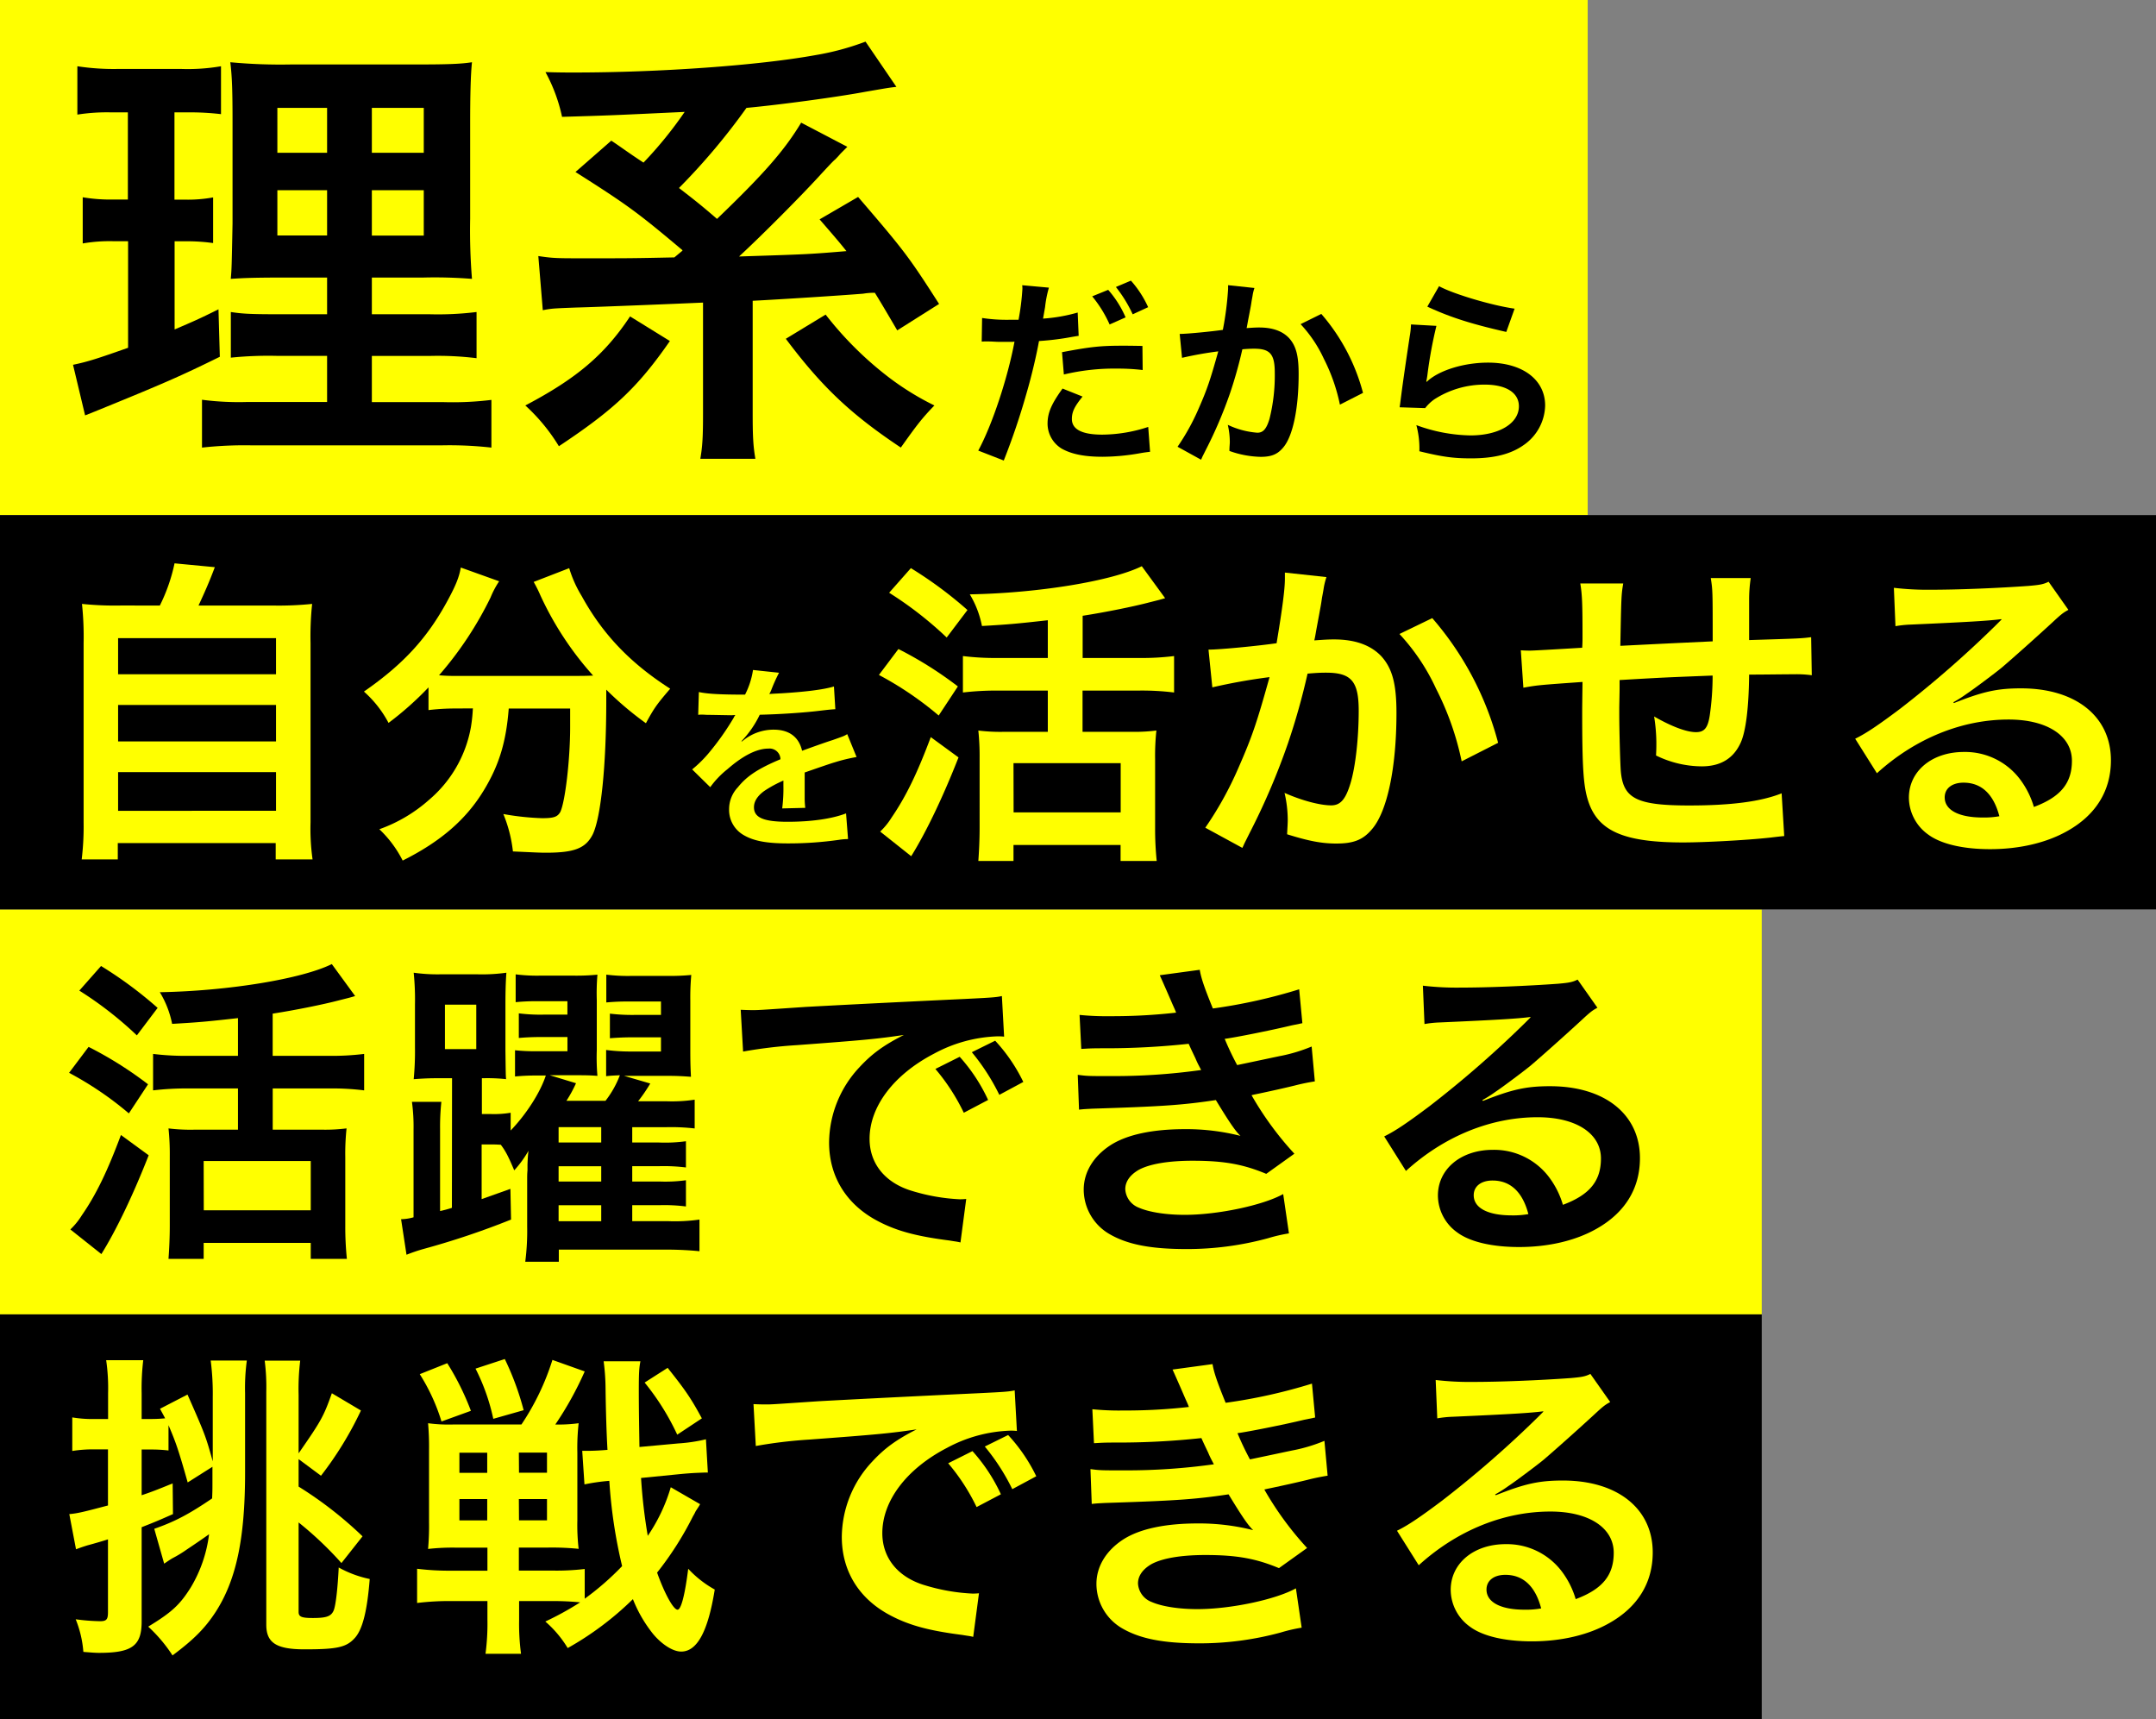 <svg xmlns="http://www.w3.org/2000/svg" viewBox="0 0 607 484"><rect x="0" y="0" width="607" height="484" fill="#808080" stroke="none"/><defs><style>.a{fill:#ff0;}</style></defs><rect class="a" width="447" height="145"/><rect class="a" y="256" width="496" height="114"/><rect y="145" width="607" height="111"/><rect y="370" width="496" height="114"/><path d="M31.23,31.63a53.43,53.43,0,0,0-9.45.63V18.65a67.48,67.48,0,0,0,11.46.76H51a55.1,55.1,0,0,0,11.22-.76V32.13a74.77,74.77,0,0,0-9.33-.5H49.12V56.2H52A39.4,39.4,0,0,0,60,55.57V68.42a53.68,53.68,0,0,0-7.94-.5h-2.9V92.74c5.29-2.27,6.8-2.9,12.35-5.67l.38,13.36c-11,5.42-15.88,7.56-35.41,15.5l-2.52,1-3.4-14.24c4.28-.89,6.93-1.77,15.5-4.79v-30H31.86a44.33,44.33,0,0,0-8.57.63v-13a46.23,46.23,0,0,0,8.82.63H36V31.63Zm60.86,68.55h-14a103.06,103.06,0,0,0-13.1.5V87.83c3.15.5,5.67.63,13,.63H92.09V78.13h-12c-8.44,0-11.34.12-15.12.37.25-2.89.25-2.89.5-15.62V34.4c0-8.57-.12-12.73-.63-16.88a151.1,151.1,0,0,0,17,.63h34.78c9.32,0,13.1-.13,16.26-.63-.38,3.65-.51,9.57-.51,17.26V61.62a168.18,168.18,0,0,0,.51,16.88,131.92,131.92,0,0,0-13.74-.37H104.69V88.46h16.13a88.13,88.13,0,0,0,13.35-.63v13a89,89,0,0,0-13.23-.63H104.69v13H125a88.21,88.21,0,0,0,13.35-.63V126a105,105,0,0,0-14.24-.63h-53a108.42,108.42,0,0,0-14.24.63V112.53a79.86,79.86,0,0,0,12.72.63H92.09Zm-14-69.81V43h14V30.37Zm0,23.18V66.28h14V53.55ZM104.69,43h14.62V30.37H104.69Zm0,23.31h14.62V53.55H104.69Z"/><path d="M188.6,96c-9.07,13.1-15.87,19.4-31.25,29.61a52,52,0,0,0-9.45-11.47c14.37-7.56,22.31-14.24,29.49-25.07Zm3.53-25.58c-12.73-10.71-15.5-12.73-30.11-22l10.08-8.82c2.14,1.38,5,3.53,9.07,6.17A112.05,112.05,0,0,0,192.76,31.5c-21.17,1-21.17,1-34.52,1.39a46.39,46.39,0,0,0-4.67-12.6c3.53.12,6.18.12,7.94.12,24.32,0,52.17-2,68.17-4.91a74.53,74.53,0,0,0,14-3.78l8.69,12.73c-2.14.25-2.14.25-8.69,1.38-8.07,1.51-24.07,3.66-33.52,4.54a182.26,182.26,0,0,1-19,22.55c4.41,3.41,6.18,4.79,10.71,8.7,13.11-12.6,18.9-19.15,23.69-27.09l13,6.8-1.89,1.89c-.12.13-.63.76-1.51,1.64-.63.5-1.89,1.89-3.78,3.91-5.42,6-17.14,17.76-23.31,23.43,19.66-.63,19.66-.63,30.24-1.51-2-2.52-3.53-4.28-7.56-8.94l10.84-6.31c13.1,15.25,14.23,16.76,22.8,30.12L252.61,93c-3.52-6-4.66-7.93-6.3-10.58a18.13,18.13,0,0,0-3.27.25c-6.18.51-23.94,1.64-31.13,2v31.75c0,6.3.13,9.07.76,12.73h-15.5c.63-3.66.76-6.43.76-12.73V85.18c-5.55.25-30,1.26-35.79,1.39-6.42.25-6.68.25-9.32.75l-1.26-15.24c4.28.63,5,.63,13.73.63,11.47,0,12.73,0,24.57-.25l2.27-1.89Zm40.32,18.14a97.53,97.53,0,0,0,17.77,17.65,77.62,77.62,0,0,0,12.85,7.93c-3.53,3.66-4.79,5.3-9.45,11.85-14-9.33-22.17-17-32.38-30.62Z"/><path class="a" d="M45,170.46a49.09,49.09,0,0,0,4.14-11.88l11.34,1.08c-1.62,4.32-3,7.38-4.59,10.8H76.81A92.32,92.32,0,0,0,87.88,170a86.1,86.1,0,0,0-.45,11.07v50.4A61.59,61.59,0,0,0,88,241.92H77.62v-4.59H33.16v4.59H23a77.42,77.42,0,0,0,.54-10.44v-50.4A88.72,88.72,0,0,0,23.08,170a89.77,89.77,0,0,0,11,.45ZM33.25,189.81H77.71V179.64H33.25Zm0,18.9H77.71V198.45H33.25Zm0,19.53H77.71V217.35H33.25Z"/><path class="a" d="M128.29,199.44a62.54,62.54,0,0,0-7.65.45V193.5a89.47,89.47,0,0,1-11.25,10,31.29,31.29,0,0,0-6.93-8.82c11.16-7.74,17.91-15.12,23.67-25.83,2.16-4,3.15-6.39,3.6-9.09l10.8,3.87a25.45,25.45,0,0,0-2.43,4.59,100.1,100.1,0,0,1-14.49,21.87,46.52,46.52,0,0,0,4.68.18h33.12c2.16,0,3.42,0,5.58-.09a90,90,0,0,1-14.85-22.59,36.92,36.92,0,0,0-1.89-3.78l10-3.87a33.64,33.64,0,0,0,3.51,7.83c5.94,10.8,13.68,18.9,24.93,26.1-3.78,4.41-4.5,5.4-6.84,9.72a91.77,91.77,0,0,1-11.16-9.45v3.06c0,18.63-1.53,32.85-3.78,37.62-2,4-5.22,5.22-13.23,5.22-1.8,0-3.24-.09-9.27-.36a38.65,38.65,0,0,0-2.7-10.53,74,74,0,0,0,10.89,1.17c3.33,0,4.32-.36,5.13-1.71,1.35-2.7,2.79-14.58,2.79-23.94v-5.22H143.23c-.72,9.36-2.7,15.93-7,23-5,8.28-12.24,14.49-22.86,19.8a31.94,31.94,0,0,0-6.57-8.82,42.47,42.47,0,0,0,14-8.28,34.82,34.82,0,0,0,11.79-20.52,44.73,44.73,0,0,0,.54-5.22Z"/><path d="M24.94,294.7a106.22,106.22,0,0,1,16.74,10.53l-5.4,8.19A94.22,94.22,0,0,0,19.45,302Zm16.92,30.51c-4.23,10.8-9,20.88-13.32,27.81l-8.73-6.93a20.06,20.06,0,0,0,3.24-4c4.05-5.85,7.2-12.42,11-22.59ZM28.45,271.93a114.42,114.42,0,0,1,15.93,11.79l-5.85,7.74a103,103,0,0,0-16.2-12.6ZM67,286.6c-9,1-10.8,1.17-18.54,1.62A27.45,27.45,0,0,0,45,279.31c19.53-.36,40.05-3.78,48.42-7.92l6.57,9c-1.53.45-1.53.45-4.41,1.17-4.41,1.17-12.42,2.79-18.81,3.78v11.88H92.44a74.22,74.22,0,0,0,10.08-.54v10.26a73.67,73.67,0,0,0-10-.54H76.78V318H90.46a47.51,47.51,0,0,0,7.11-.36,67.4,67.4,0,0,0-.36,8.1V345.1a88.55,88.55,0,0,0,.45,9.27H87.49v-4.5H57.34v4.5h-9.9c.18-2.43.36-5.85.36-9.36V325.39a68.79,68.79,0,0,0-.36-7.74,50.68,50.68,0,0,0,7.11.36H67V306.4H53a79.94,79.94,0,0,0-9.9.54V296.68a74.05,74.05,0,0,0,9.9.54H67Zm-9.63,54.09H87.49V326.83H57.34Z"/><path d="M127.27,303.52h-4.14c-2.43,0-4.14.09-6.66.27a81.81,81.81,0,0,0,.36-8.91V282.73a73.79,73.79,0,0,0-.36-8.91,48.58,48.58,0,0,0,7.65.45h10.26a49.7,49.7,0,0,0,8.19-.45c-.18,2.34-.27,5.22-.27,9.09v12.87c.09,6.84.09,6.84.18,8a50.23,50.23,0,0,0-6-.27h-.81V313.6h2.43a28.27,28.27,0,0,0,5.67-.36v5c4.5-4.68,8.37-10.8,9.9-15.48H151.3a62.51,62.51,0,0,0-6.3.27v-7.38a52.3,52.3,0,0,0,6.3.27h8.46v-4H153c-2.88,0-4.95.09-6.93.27v-6.93a47.9,47.9,0,0,0,6.93.36h6.75v-3.78H151.3a60,60,0,0,0-6.12.27v-7.83a47.7,47.7,0,0,0,7,.36h9.09a60.69,60.69,0,0,0,6.93-.27,63.49,63.49,0,0,0-.18,7.2v14a60.71,60.71,0,0,0,.18,7.29c-2.25-.18-3.6-.18-6.84-.18h-6.57l7.38,2.25a36.92,36.92,0,0,1-2.7,4.95h11a27.58,27.58,0,0,0,4.05-7.2c-1.62.09-2.43.09-3.87.27v-7.38A52,52,0,0,0,177,296h9.09v-4h-7.38c-2.79,0-4.86.09-7,.27v-6.93a51.76,51.76,0,0,0,7,.36h7.38v-3.78H177c-2.61,0-4.32.09-6.3.27v-7.83a48.88,48.88,0,0,0,7.2.36h9.72a63.69,63.69,0,0,0,7-.27,70,70,0,0,0-.27,7.2v14c0,4,.09,5.49.18,7.47-2.43-.18-3.87-.27-7.29-.27H175.69l7.38,2.16a44.72,44.72,0,0,1-3.42,5h8.1a41.93,41.93,0,0,0,7.83-.45v8.1a58.18,58.18,0,0,0-7.83-.36H178v4.32h7.56a43.26,43.26,0,0,0,7.56-.36v7.38a50.56,50.56,0,0,0-7.56-.36H178v4.32h7.65a42.67,42.67,0,0,0,7.47-.36v7.38a47.66,47.66,0,0,0-7.47-.36H178v4.5H188.2a48.5,48.5,0,0,0,8.73-.45v8.91c-2.61-.27-5.94-.45-9.09-.45H157.33v3.42h-9.45a67.82,67.82,0,0,0,.54-9.9v-13.5c0-.54,0-1.35.09-2.34v-1.71c.09-1.89.09-2.16.27-3.78a30.48,30.48,0,0,1-4,5.49c-1.53-3.6-2.34-5.31-3.78-7.2-1.44-.09-2.07-.09-3.06-.09h-2.34v15.39l8.1-2.88.18,8.64a226.18,226.18,0,0,1-24.66,8.28,49.66,49.66,0,0,0-4.77,1.62l-1.53-10a13.65,13.65,0,0,0,3.51-.54V318a51.73,51.73,0,0,0-.45-7.83h8.28a66.75,66.75,0,0,0-.36,7.74v23a32.59,32.59,0,0,0,3.33-.9Zm-2-8.19h8.82V282.82h-8.82Zm44,26.28v-4.32h-12v4.32Zm-12,11h12v-4.32h-12Zm0,11.16h12v-4.5h-12Z"/><path d="M208.54,284.26c2,.09,3,.09,3.42.09,1.62,0,1.62,0,14.85-.9,5-.27,20-1.08,44.91-2.25,7.38-.36,8.73-.45,10.35-.81l.63,11.43a13.94,13.94,0,0,0-1.89-.09A40.25,40.25,0,0,0,263,296.59c-11.43,5.94-18.18,14.94-18.18,24,0,7,4.41,12.42,12,14.67a54.62,54.62,0,0,0,13.41,2.34c.09,0,.9,0,1.8-.09l-1.62,12.24c-1.08-.27-1.53-.27-3.06-.54-9.9-1.26-15.57-2.88-21.06-5.94-8.28-4.68-12.87-12.33-12.87-21.69a31.34,31.34,0,0,1,8.55-21.15c3.42-3.69,6.66-6.12,12.51-9.09-7.29,1.08-10.8,1.44-30.33,2.88a130.64,130.64,0,0,0-14.94,1.8Zm61.65,13.23a48.26,48.26,0,0,1,8,12.15l-6.84,3.6a57.25,57.25,0,0,0-8-12.33Zm11.16,10.71a59.65,59.65,0,0,0-7.74-12l6.57-3.24a47.17,47.17,0,0,1,7.92,11.61Z"/><path d="M303.94,285.7a75.5,75.5,0,0,0,8.64.36,160,160,0,0,0,18.54-1c-.27-.72-.27-.72-1-2.34-2.25-5.22-3.51-8-3.6-8.19L337.78,273c.36,2.25,1.26,4.95,3.69,10.89a151.2,151.2,0,0,0,24.3-5.4l.9,9.54-3.06.63c-6,1.44-16,3.42-18.81,3.78a81,81,0,0,0,3.51,7.38c7.74-1.62,11.88-2.52,12.42-2.61a45.45,45.45,0,0,0,8.55-2.61l.9,9.81c-1.71.27-3.6.63-5.67,1.17-3.69.9-6.66,1.53-8.82,2s-2.25.45-3.33.72a90,90,0,0,0,12.06,16.47l-7.92,5.67c-6.48-2.7-11.88-3.69-20.7-3.69-6.84,0-12.06.9-15.12,2.52-2.52,1.44-3.87,3.33-3.87,5.49a5.93,5.93,0,0,0,3.87,5.22c2.88,1.26,7.65,2,12.87,2,9.36,0,22.05-2.7,27.72-5.85l1.62,11.07a44.51,44.51,0,0,0-5.85,1.35,86.65,86.65,0,0,1-23,3.06c-10.35,0-16.92-1.35-22-4.41a14.5,14.5,0,0,1-6.93-12.33c0-4.86,2.7-9.36,7.56-12.51,4.68-3,11.88-4.5,21-4.5a62,62,0,0,1,15.57,1.89c-1.44-1.35-3.15-3.87-6.93-10.08-9.54,1.44-15.3,1.8-34.83,2.43-1.53.09-2.16.09-3.69.27l-.36-9.81c2.61.36,3.15.36,9.27.36a177.06,177.06,0,0,0,25.47-1.71c-.54-1.08-.9-1.62-1.62-3.33-.9-1.89-1.17-2.43-1.89-4.05a217,217,0,0,1-24.12,1.26c-3.78,0-4.23.09-6.12.18Z"/><path d="M417.52,309.91c8.19-3.24,12.15-4.14,18.9-4.14,15.39,0,25.29,7.92,25.29,20.25,0,8.55-4.23,15.39-12.24,19.89-5.85,3.33-13.5,5.13-21.78,5.13-7.56,0-13.86-1.44-17.46-4.14a12.85,12.85,0,0,1-5.4-10.35c0-7.47,6.48-12.87,15.48-12.87a19.37,19.37,0,0,1,15.57,7.38,24.2,24.2,0,0,1,4.14,8.1c7.47-2.79,10.71-6.66,10.71-13.05,0-7-6.93-11.61-17.82-11.61-13.14,0-26.28,5.31-37.08,15.12l-6.12-9.72c3.15-1.53,6.75-4,12.69-8.46A300.51,300.51,0,0,0,429.31,288l1.62-1.62-.09-.09c-3.42.45-9.18.81-25.47,1.53a30.36,30.36,0,0,0-4.32.45l-.45-10.8a81.4,81.4,0,0,0,10.62.54c7.65,0,18.63-.45,27.36-1.08,3.15-.27,4.14-.45,5.58-1.17l5.58,7.92c-1.53.81-2.16,1.35-4.68,3.69-4.5,4.14-11.07,10-14.13,12.6-1.62,1.35-8.1,6.21-9.9,7.38a35.32,35.32,0,0,1-3.69,2.34Zm2.7,22.41c-3.24,0-5.31,1.62-5.31,4.14,0,3.6,4,5.67,10.71,5.67a24.36,24.36,0,0,0,4.68-.36C428.68,335.56,425.26,332.32,420.22,332.32Z"/><path class="a" d="M52.84,417.31c-2.61-9.27-3.42-11.52-5.4-16.11v7.11a41,41,0,0,0-4.95-.27H39.88v12.87c2.7-.9,4.32-1.53,8.73-3.33l.09,8.64c-3.69,1.62-4.5,2-8.82,3.69v26.55c0,6.84-2.7,8.82-12,8.82-1.08,0-2.16-.09-4.41-.27a30.45,30.45,0,0,0-2.16-9.18,57.87,57.87,0,0,0,6.84.54c1.8,0,2.25-.45,2.25-2.52V433.33c-1.08.36-3.51,1.08-5.85,1.71-1.71.54-1.89.63-3.15,1.08l-1.89-9.9c2.34-.18,4.41-.72,10.89-2.43V408H26.65a37.1,37.1,0,0,0-6.3.45V399a33.82,33.82,0,0,0,6.39.45h3.69v-7.2a54.46,54.46,0,0,0-.54-9.36H40.33a67.47,67.47,0,0,0-.45,9.36v7.2h2.61c1.71,0,2.79-.09,4-.18-.45-.9-.72-1.35-1.44-2.7l7.74-4c5.13,11.61,5.13,11.79,7.11,18.81V393.19A72.09,72.09,0,0,0,59.32,383H69.49A58.06,58.06,0,0,0,69,392.2v22.32c0,18.45-2.43,30.15-8.28,39.24-3,4.59-6.12,7.74-12.15,12.24a42,42,0,0,0-6.84-8.1c6.57-4,8.91-6.12,12-11.07a38.08,38.08,0,0,0,5.13-14.94c-1.89,1.35-4.14,2.88-6.3,4.32a32.81,32.81,0,0,1-4,2.43c-.9.54-1,.63-2.34,1.53l-2.79-9.81c5.76-2,9.81-4.14,16.29-8.55.09-2.07.09-2.79.09-4.41v-4.5Zm31.23,36.45c0,1.35.81,1.71,4,1.71,3.78,0,5.13-.45,5.85-2.07.63-1.44,1.17-6.57,1.44-12.15a30.78,30.78,0,0,0,8.73,3.24c-.72,9.18-2.07,14.4-4.32,16.74-2.34,2.52-5,3.06-14,3.06-7.92,0-10.8-1.8-10.8-6.93V391.75a58,58,0,0,0-.45-8.73H84.52a66.27,66.27,0,0,0-.45,9.63v16.47c6.3-9.09,7-10.26,9.36-16.92l8.19,4.86a97.74,97.74,0,0,1-11.25,18.36l-6.3-4.68v7.74a108.68,108.68,0,0,1,18,14L96.13,440a99.38,99.38,0,0,0-12.06-11.43Z"/><path class="a" d="M197.11,423.43c-.36.63-.36.63-1.26,2a11.1,11.1,0,0,1-.72,1.35A90.93,90.93,0,0,1,185,442.69c2.07,5.85,4.59,10.44,5.76,10.44,1,0,2.07-4.14,3-11.52a30.13,30.13,0,0,0,7.47,5.85c-1.89,11.79-4.95,17.46-9.45,17.46-2.25,0-5.31-1.89-7.83-4.86a37.78,37.78,0,0,1-5.76-9.9,86.7,86.7,0,0,1-18.36,13.77,31.24,31.24,0,0,0-6.3-7.47,85.31,85.31,0,0,0,9.81-5.4,78.35,78.35,0,0,0-7.83-.36h-9.36V456a64,64,0,0,0,.54,9.54h-10a64.5,64.5,0,0,0,.54-9.63V450.7h-9.9a75,75,0,0,0-9.9.54v-9.63a73.94,73.94,0,0,0,9.72.54h10.08v-6.48H128.8a61.53,61.53,0,0,0-8.28.36,72.93,72.93,0,0,0,.27-7.65v-20a76.21,76.21,0,0,0-.27-7.74,43.36,43.36,0,0,0,6.93.36H146.8a70.33,70.33,0,0,0,8.73-18.18l9.09,3.24A94.22,94.22,0,0,1,156.34,401a41.84,41.84,0,0,0,6.57-.36,62.39,62.39,0,0,0-.36,8.28V428a57.81,57.81,0,0,0,.36,8,75.1,75.1,0,0,0-8.46-.36h-8.37v6.48h9.36a67,67,0,0,0,9.18-.45v8.37a78.18,78.18,0,0,0,10.53-9.18,140.68,140.68,0,0,1-3.6-24,56.31,56.31,0,0,0-7,1l-.63-9.45h1.53c1.53,0,3.42-.09,5.58-.27-.27-4.77-.45-10.53-.54-17.1a61.38,61.38,0,0,0-.54-7.83h10.35c-.36,1.89-.45,3.24-.45,8.46,0,4.59.09,10,.18,15.66l10.89-1a45.58,45.58,0,0,0,7.83-1.17l.54,9.36h-.81c-2.07.09-3.33.09-7.11.45l-10.89,1.08a152.57,152.57,0,0,0,1.89,16.29,48.47,48.47,0,0,0,6.48-13.68Zm-71.19-39.69a74.51,74.51,0,0,1,6.66,13.41l-8.28,3a54.52,54.52,0,0,0-6.12-13.32Zm3.42,25.2v5.67h7.83v-5.67Zm0,13.05v6h7.83v-6Zm12.78-39.42a78.85,78.85,0,0,1,5.31,14.4l-8.55,2.43a57.35,57.35,0,0,0-5-14.13Zm4,32H154v-5.67h-7.92Zm0,13.41H154v-6h-7.92Zm44.55-24.12a69.54,69.54,0,0,0-9.18-14.67l6.48-4.14c4.95,6.21,6.57,8.55,9.63,14.22Z"/><path class="a" d="M212.14,395.26c2,.09,3,.09,3.42.09,1.62,0,1.62,0,14.85-.9,5-.27,20-1.08,44.91-2.25,7.38-.36,8.73-.45,10.35-.81l.63,11.43a13.94,13.94,0,0,0-1.89-.09,40.25,40.25,0,0,0-17.82,4.86c-11.43,5.94-18.18,14.94-18.18,24,0,7,4.41,12.42,12,14.67a54.62,54.62,0,0,0,13.41,2.34c.09,0,.9,0,1.8-.09L274,460.78c-1.08-.27-1.53-.27-3.06-.54-9.9-1.26-15.57-2.88-21.06-5.94C241.57,449.62,237,442,237,432.61a31.34,31.34,0,0,1,8.55-21.15c3.42-3.69,6.66-6.12,12.51-9.09-7.29,1.08-10.8,1.44-30.33,2.88a130.64,130.64,0,0,0-14.94,1.8Zm61.65,13.23a48.26,48.26,0,0,1,8,12.15l-6.84,3.6a57.25,57.25,0,0,0-8-12.33ZM285,419.2a59.65,59.65,0,0,0-7.74-12l6.57-3.24a47.17,47.17,0,0,1,7.92,11.61Z"/><path class="a" d="M307.54,396.7a75.5,75.5,0,0,0,8.64.36,160,160,0,0,0,18.54-1c-.27-.72-.27-.72-1-2.34-2.25-5.22-3.51-8-3.6-8.19L341.38,384c.36,2.25,1.26,4.95,3.69,10.89a151.2,151.2,0,0,0,24.3-5.4l.9,9.54-3.06.63c-6,1.44-16,3.42-18.81,3.78a81,81,0,0,0,3.51,7.38c7.74-1.62,11.88-2.52,12.42-2.61a45.45,45.45,0,0,0,8.55-2.61l.9,9.81c-1.71.27-3.6.63-5.67,1.17-3.69.9-6.66,1.53-8.82,2s-2.25.45-3.33.72A90,90,0,0,0,368,435.76l-7.92,5.67c-6.48-2.7-11.88-3.69-20.7-3.69-6.84,0-12.06.9-15.12,2.52-2.52,1.44-3.87,3.33-3.87,5.49a5.93,5.93,0,0,0,3.87,5.22c2.88,1.26,7.65,2,12.87,2,9.36,0,22.05-2.7,27.72-5.85l1.62,11.07a44.51,44.51,0,0,0-5.85,1.35,86.65,86.65,0,0,1-23,3.06c-10.35,0-16.92-1.35-22-4.41a14.5,14.5,0,0,1-6.93-12.33c0-4.86,2.7-9.36,7.56-12.51,4.68-3,11.88-4.5,21-4.5a62,62,0,0,1,15.57,1.89c-1.44-1.35-3.15-3.87-6.93-10.08-9.54,1.44-15.3,1.8-34.83,2.43-1.53.09-2.16.09-3.69.27l-.36-9.81c2.61.36,3.15.36,9.27.36a177.06,177.06,0,0,0,25.47-1.71c-.54-1.08-.9-1.62-1.62-3.33-.9-1.89-1.17-2.43-1.89-4.05a217,217,0,0,1-24.12,1.26c-3.78,0-4.23.09-6.12.18Z"/><path class="a" d="M421.12,420.91c8.19-3.24,12.15-4.14,18.9-4.14,15.39,0,25.29,7.92,25.29,20.25,0,8.55-4.23,15.39-12.24,19.89-5.85,3.33-13.5,5.13-21.78,5.13-7.56,0-13.86-1.44-17.46-4.14a12.85,12.85,0,0,1-5.4-10.35c0-7.47,6.48-12.87,15.48-12.87a19.37,19.37,0,0,1,15.57,7.38,24.2,24.2,0,0,1,4.14,8.1c7.47-2.79,10.71-6.66,10.71-13.05,0-7-6.93-11.61-17.82-11.61-13.14,0-26.28,5.31-37.08,15.12l-6.12-9.72c3.15-1.53,6.75-4,12.69-8.46A300.51,300.51,0,0,0,432.91,399l1.62-1.62-.09-.09c-3.42.45-9.18.81-25.47,1.53a30.36,30.36,0,0,0-4.32.45l-.45-10.8a81.4,81.4,0,0,0,10.62.54c7.65,0,18.63-.45,27.36-1.08,3.15-.27,4.14-.45,5.58-1.17l5.58,7.92c-1.53.81-2.16,1.35-4.68,3.69-4.5,4.14-11.07,10-14.13,12.6-1.62,1.35-8.1,6.21-9.9,7.38a35.32,35.32,0,0,1-3.69,2.34Zm2.7,22.41c-3.24,0-5.31,1.62-5.31,4.14,0,3.6,4.05,5.67,10.71,5.67a24.36,24.36,0,0,0,4.68-.36C432.28,446.56,428.86,443.32,423.82,443.32Z"/><path class="a" d="M252.94,182.7a106.22,106.22,0,0,1,16.74,10.53l-5.4,8.19A94.22,94.22,0,0,0,247.45,190Zm16.92,30.51c-4.23,10.8-9,20.88-13.32,27.81l-8.73-6.93a20.06,20.06,0,0,0,3.24-4c4-5.85,7.2-12.42,11-22.59Zm-13.41-53.28a114.42,114.42,0,0,1,15.93,11.79l-5.85,7.74a103,103,0,0,0-16.2-12.6ZM295,174.6c-9,1-10.8,1.17-18.54,1.62a27.45,27.45,0,0,0-3.42-8.91c19.53-.36,40.05-3.78,48.42-7.92l6.57,9c-1.53.45-1.53.45-4.41,1.17-4.41,1.17-12.42,2.79-18.81,3.78v11.88h15.66a74.22,74.22,0,0,0,10.08-.54v10.26a73.67,73.67,0,0,0-10-.54H304.78V206h13.68a47.51,47.51,0,0,0,7.11-.36,67.4,67.4,0,0,0-.36,8.1V233.1a88.55,88.55,0,0,0,.45,9.27H315.49v-4.5H285.34v4.5h-9.9c.18-2.43.36-5.85.36-9.36V213.39a68.79,68.79,0,0,0-.36-7.74,50.68,50.68,0,0,0,7.11.36H295V194.4H281a79.94,79.94,0,0,0-9.9.54V184.68a74.05,74.05,0,0,0,9.9.54h14Zm-9.63,54.09h30.15V214.83H285.34Z"/><path class="a" d="M373.45,162.45a20.94,20.94,0,0,0-.72,2.79c-.18,1.17-.27,1.62-.54,3.06-.27,1.89-.27,1.89-1.53,8.64-.36,2-.36,2.16-.63,3.33,2.61-.18,3.87-.27,5.58-.27,5.94,0,10.35,1.62,13.32,4.77,3.06,3.42,4.23,7.74,4.23,15.93,0,15.48-2.61,27.81-6.93,32.76-2.52,3-5.22,4-10,4-4.14,0-7.83-.72-13.86-2.61.09-1.8.18-3.06.18-4a33.8,33.8,0,0,0-.9-7.65c4.86,2.16,10,3.51,13.14,3.51,2.61,0,4.05-1.71,5.4-6.12,1.44-4.68,2.34-12.87,2.34-20.52,0-8.28-2.07-10.71-9.18-10.71-1.8,0-3.15.09-5.22.27a190.39,190.39,0,0,1-5.49,19.53,193,193,0,0,1-10.8,25.29l-1.35,2.7c-.27.54-.27.63-.72,1.53L339.34,233a98.33,98.33,0,0,0,9.36-16.92c3.87-8.82,5.13-12.6,8.73-25.47a161.35,161.35,0,0,0-16.11,2.88l-1.08-10.62c3.33,0,14.22-1.08,19.17-1.8,1.62-9.72,2.34-15.21,2.34-18.18v-1.71ZM403.24,174a87.36,87.36,0,0,1,18.54,35.1l-10.26,5.22a80.9,80.9,0,0,0-7.2-20.43A58.25,58.25,0,0,0,394,178.47Z"/><path class="a" d="M502.33,235.35c-1,.09-1,.09-4.05.45-6.57.72-18.45,1.35-24.39,1.35-16.83,0-24.12-3.24-26.82-11.88-1.26-4.05-1.62-9.09-1.62-24.57,0-1.35,0-1.71.09-8.73-12.6.9-12.6.9-16.65,1.62l-.72-10.53c1.26.09,2.16.09,2.61.09.81,0,5.76-.27,14.67-.81.09-1.44.09-2.25.09-2.79,0-9.54-.09-12.06-.63-15.3H457c-.54,3.33-.54,3.33-.81,17.55,12.6-.63,12.6-.63,26-1.26,0-14.31,0-14.31-.54-17.82h11.25a41,41,0,0,0-.45,6.21v11.25c14.49-.45,14.49-.45,17.46-.81l.18,10.71a31.55,31.55,0,0,0-5.13-.27c-3.15,0-8.28.09-12.51.09-.09,9.09-.9,15.84-2.34,19.08-2,4.5-5.67,6.75-11,6.75a29.5,29.5,0,0,1-12.87-3.06c.09-1.8.09-2.34.09-3.6a47.91,47.91,0,0,0-.63-7.38c4.86,2.79,9.09,4.41,11.79,4.41,2.34,0,3.33-1.17,3.87-4.68a77.56,77.56,0,0,0,.81-11.25c-13.68.54-13.68.54-26.19,1.26v2.43c0,.45,0,.45-.09,5.22V201c0,4.68.27,14.49.45,16.29.72,7.56,4.59,9.45,19.26,9.45,11.7,0,20.16-1.08,26-3.42Z"/><path class="a" d="M550.12,197.91c8.19-3.24,12.15-4.14,18.9-4.14,15.39,0,25.29,7.92,25.29,20.25,0,8.55-4.23,15.39-12.24,19.89-5.85,3.33-13.5,5.13-21.78,5.13-7.56,0-13.86-1.44-17.46-4.14a12.85,12.85,0,0,1-5.4-10.35c0-7.47,6.48-12.87,15.48-12.87a19.37,19.37,0,0,1,15.57,7.38,24.2,24.2,0,0,1,4.14,8.1c7.47-2.79,10.71-6.66,10.71-13,0-7-6.93-11.61-17.82-11.61-13.14,0-26.28,5.31-37.08,15.12l-6.12-9.72c3.15-1.53,6.75-4,12.69-8.46A300.51,300.51,0,0,0,561.91,176l1.62-1.62-.09-.09c-3.42.45-9.18.81-25.47,1.53a30.36,30.36,0,0,0-4.32.45l-.45-10.8a81.4,81.4,0,0,0,10.62.54c7.65,0,18.63-.45,27.36-1.08,3.15-.27,4.14-.45,5.58-1.17l5.58,7.92c-1.53.81-2.16,1.35-4.68,3.69-4.5,4.14-11.07,10-14.13,12.6-1.62,1.35-8.1,6.21-9.9,7.38a35.32,35.32,0,0,1-3.69,2.34Zm2.7,22.41c-3.24,0-5.31,1.62-5.31,4.14,0,3.6,4,5.67,10.71,5.67a24.36,24.36,0,0,0,4.68-.36C561.28,223.56,557.86,220.32,552.82,220.32Z"/><path class="a" d="M196.76,194.81c2.29.51,5.88.73,13,.73A22.41,22.41,0,0,0,212,188.6l7.33.78a45.89,45.89,0,0,0-2.24,5c-.28.62-.39.79-.5,1,.45-.06.45-.06,3.53-.22,6.49-.4,11.59-1,14.67-1.91l.39,6.39c-1.57.11-1.57.11-4.42.44-4.09.51-11.2,1-16.86,1.12a28.65,28.65,0,0,1-5.15,7.45l.06.11c.39-.28.39-.28,1.12-.84a13.58,13.58,0,0,1,7.89-2.52c4.37,0,7.11,2.08,8,5.94q6.47-2.35,8.57-3c3-1.07,3.25-1.12,4.14-1.68l2.63,6.44a49,49,0,0,0-6.21,1.51q-1.19.33-8.4,2.85v.62c0,1.46,0,1.46,0,2.24v2.24c0,.95,0,1.46,0,1.85a21.74,21.74,0,0,0,.17,3l-6.5.16a44.62,44.62,0,0,0,.34-6.49v-1.35a34.06,34.06,0,0,0-5.38,2.92c-2,1.45-2.91,3-2.91,4.59,0,2.91,2.69,4.09,9.46,4.09s12.49-.84,16.47-2.36l.56,7.23a16.12,16.12,0,0,0-2.58.22,101,101,0,0,1-14.34,1c-5.93,0-9.63-.67-12.48-2.35a8.13,8.13,0,0,1-4.09-7.23,8.93,8.93,0,0,1,2.46-6.21c2.52-3.14,5.71-5.27,12-7.9a3.07,3.07,0,0,0-3.41-3c-3.25,0-7.17,2-11.48,5.77a25.4,25.4,0,0,0-4.88,5.09l-5.09-5a34.85,34.85,0,0,0,5-5,74.73,74.73,0,0,0,6.72-9.58,2.49,2.49,0,0,1,.45-.73c-.23,0-1,.06-1,.06-.89,0-5.82-.11-7-.11-1.07-.06-1.07-.06-1.57-.06a5.86,5.86,0,0,0-.9.06Z"/><path d="M276.5,89.51a45.59,45.59,0,0,0,7.64.51c.68,0,1.31,0,2.62,0a68.2,68.2,0,0,0,1.09-8.73,7.29,7.29,0,0,0-.06-1l7.52.68a31.93,31.93,0,0,0-1.08,5.48l-.57,3.24a46.39,46.39,0,0,0,9.75-1.71l.28,6.56c-.45.06-.45.06-1.82.29A76.26,76.26,0,0,1,292.52,96c-.63,3.54-2,9.58-3.53,14.77a196.1,196.1,0,0,1-6.39,18.87l-7.18-2.8c3.93-7.24,8.32-20.52,10.2-30.67a4.54,4.54,0,0,1-.74.06h-3.31c-.28,0-.85,0-1.82-.06s-1.82-.05-2.28-.05a9.66,9.66,0,0,0-1.08.05Zm28.28,22.12c-2.28,2.85-3,4.27-3,6.33,0,2.9,2.85,4.39,8.55,4.39a41.94,41.94,0,0,0,12.94-2.17l.52,7c-1,.12-1.49.17-2.8.4a61.19,61.19,0,0,1-10.6,1c-5.07,0-8.72-.74-11.46-2.28a8.25,8.25,0,0,1-4-7c0-3.08,1.09-5.59,4.22-9.92Zm16.93-7.47a60.44,60.44,0,0,0-7.19-.4,61.3,61.3,0,0,0-15,1.66L299,99.14c8.1-1.53,10.83-1.82,17-1.82,1.54,0,2.05,0,5.64.06ZM312,81.59a29.2,29.2,0,0,1,4.9,7.75l-4.5,2a34.41,34.41,0,0,0-4.9-7.92Zm6.9,6.89a37.83,37.83,0,0,0-4.73-7.69L318.4,79a29.6,29.6,0,0,1,4.85,7.47Z"/><path d="M353.17,81.07a14.65,14.65,0,0,0-.46,1.77c-.11.74-.17,1-.34,1.94-.17,1.2-.17,1.2-1,5.47-.23,1.26-.23,1.37-.4,2.11,1.66-.11,2.45-.17,3.54-.17,3.76,0,6.55,1,8.43,3,1.94,2.17,2.68,4.9,2.68,10.09,0,9.81-1.65,17.62-4.39,20.75-1.59,1.88-3.3,2.57-6.32,2.57a27.59,27.59,0,0,1-8.78-1.66c0-1.14.11-1.93.11-2.5a21.15,21.15,0,0,0-.57-4.85,23.55,23.55,0,0,0,8.32,2.22c1.66,0,2.57-1.08,3.42-3.87a50.29,50.29,0,0,0,1.49-13c0-5.25-1.31-6.78-5.82-6.78a33.07,33.07,0,0,0-3.31.17,122.82,122.82,0,0,1-3.47,12.37,123.85,123.85,0,0,1-6.84,16l-.86,1.71c-.17.34-.17.4-.45,1l-6.62-3.65a62.54,62.54,0,0,0,5.93-10.72c2.45-5.59,3.25-8,5.53-16.13a102.29,102.29,0,0,0-10.2,1.82L332.13,94c2.11,0,9-.68,12.15-1.14a88.56,88.56,0,0,0,1.48-11.51V80.28ZM372,88.37a55.31,55.31,0,0,1,11.74,22.23l-6.5,3.31A50.93,50.93,0,0,0,372.72,101a36.84,36.84,0,0,0-6.55-9.75Z"/><path d="M404.41,91.73a121.87,121.87,0,0,0-2.56,14c-.12.8-.12.8-.29,1.65l.11.11c3.31-3.19,10.38-5.41,17.28-5.41,9.69,0,16.07,4.79,16.07,12.08a13.89,13.89,0,0,1-5.87,11c-3.7,2.68-8.44,3.87-15,3.87-4.9,0-8-.4-14.54-2a25.23,25.23,0,0,0-.85-7.36A46,46,0,0,0,414,122.57c8,0,13.63-3.36,13.63-8.2,0-3.82-3.59-6.1-9.63-6.1a26,26,0,0,0-14.2,4.16,12,12,0,0,0-2.56,2.45l-7.19-.23c.17-1,.17-1.25.46-3.42.45-3.53,1.37-9.86,2.39-16.59a23.46,23.46,0,0,0,.35-3.31Zm.74-11.17c3.93,2.17,14.82,5.42,21.27,6.33l-2.34,6.55c-9.75-2.22-15.74-4.1-22.23-7.12Z"/></svg>